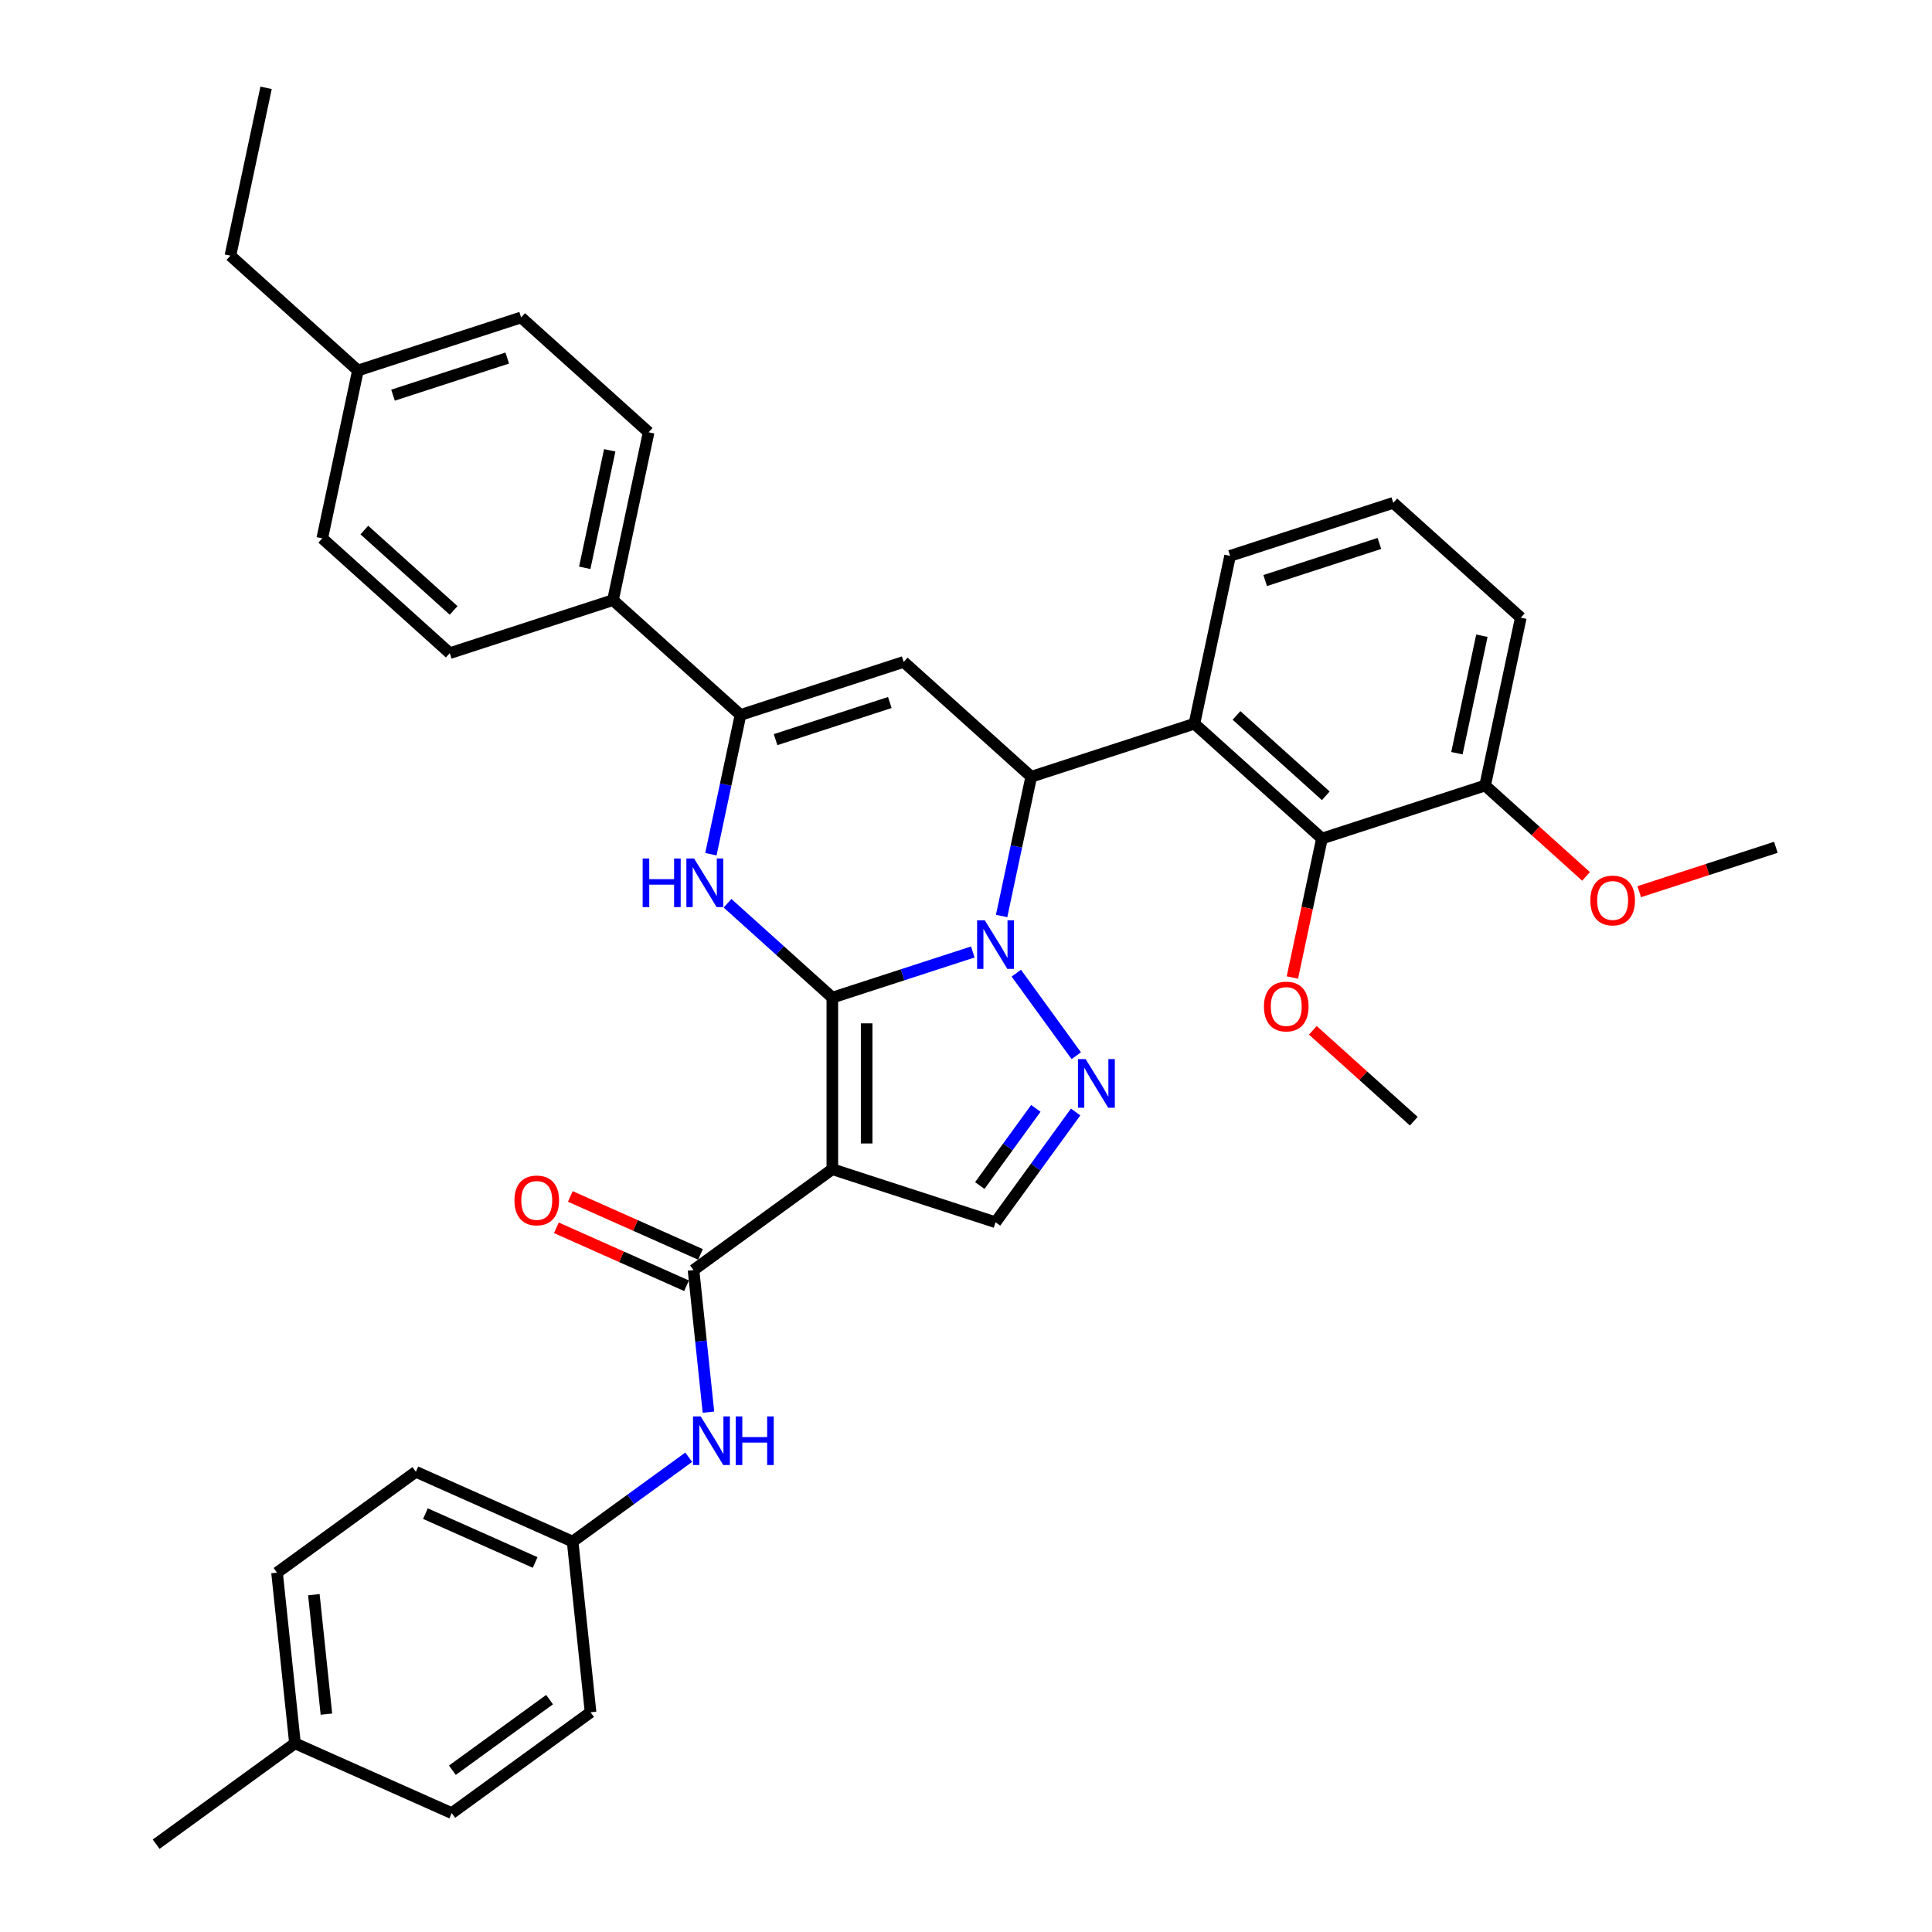 <?xml version='1.0' encoding='iso-8859-1'?>
<svg version='1.1' baseProfile='full'
              xmlns='http://www.w3.org/2000/svg'
                      xmlns:rdkit='http://www.rdkit.org/xml'
                      xmlns:xlink='http://www.w3.org/1999/xlink'
                  xml:space='preserve'
width='1000px' height='1000px' viewBox='0 0 1000 1000'>
<!-- END OF HEADER -->
<rect style='opacity:1.0;fill:#FFFFFF;stroke:none' width='1000' height='1000' x='0' y='0'> </rect>
<path class='bond-0' d='M 430.816,516.365 L 467.172,504.552' style='fill:none;fill-rule:evenodd;stroke:#000000;stroke-width:6px;stroke-linecap:butt;stroke-linejoin:miter;stroke-opacity:1' />
<path class='bond-0' d='M 467.172,504.552 L 503.528,492.739' style='fill:none;fill-rule:evenodd;stroke:#0000FF;stroke-width:6px;stroke-linecap:butt;stroke-linejoin:miter;stroke-opacity:1' />
<path class='bond-1' d='M 430.816,516.365 L 430.816,605.183' style='fill:none;fill-rule:evenodd;stroke:#000000;stroke-width:6px;stroke-linecap:butt;stroke-linejoin:miter;stroke-opacity:1' />
<path class='bond-1' d='M 448.58,529.688 L 448.58,591.86' style='fill:none;fill-rule:evenodd;stroke:#000000;stroke-width:6px;stroke-linecap:butt;stroke-linejoin:miter;stroke-opacity:1' />
<path class='bond-2' d='M 430.816,516.365 L 403.694,491.943' style='fill:none;fill-rule:evenodd;stroke:#000000;stroke-width:6px;stroke-linecap:butt;stroke-linejoin:miter;stroke-opacity:1' />
<path class='bond-2' d='M 403.694,491.943 L 376.571,467.522' style='fill:none;fill-rule:evenodd;stroke:#0000FF;stroke-width:6px;stroke-linecap:butt;stroke-linejoin:miter;stroke-opacity:1' />
<path class='bond-3' d='M 518.433,474.121 L 526.093,438.081' style='fill:none;fill-rule:evenodd;stroke:#0000FF;stroke-width:6px;stroke-linecap:butt;stroke-linejoin:miter;stroke-opacity:1' />
<path class='bond-3' d='M 526.093,438.081 L 533.754,402.041' style='fill:none;fill-rule:evenodd;stroke:#000000;stroke-width:6px;stroke-linecap:butt;stroke-linejoin:miter;stroke-opacity:1' />
<path class='bond-4' d='M 526.038,503.716 L 557.075,546.434' style='fill:none;fill-rule:evenodd;stroke:#0000FF;stroke-width:6px;stroke-linecap:butt;stroke-linejoin:miter;stroke-opacity:1' />
<path class='bond-7' d='M 430.816,605.183 L 358.961,657.389' style='fill:none;fill-rule:evenodd;stroke:#000000;stroke-width:6px;stroke-linecap:butt;stroke-linejoin:miter;stroke-opacity:1' />
<path class='bond-9' d='M 430.816,605.183 L 515.288,632.629' style='fill:none;fill-rule:evenodd;stroke:#000000;stroke-width:6px;stroke-linecap:butt;stroke-linejoin:miter;stroke-opacity:1' />
<path class='bond-6' d='M 367.957,442.137 L 375.617,406.096' style='fill:none;fill-rule:evenodd;stroke:#0000FF;stroke-width:6px;stroke-linecap:butt;stroke-linejoin:miter;stroke-opacity:1' />
<path class='bond-6' d='M 375.617,406.096 L 383.278,370.056' style='fill:none;fill-rule:evenodd;stroke:#000000;stroke-width:6px;stroke-linecap:butt;stroke-linejoin:miter;stroke-opacity:1' />
<path class='bond-8' d='M 533.754,402.041 L 618.225,374.595' style='fill:none;fill-rule:evenodd;stroke:#000000;stroke-width:6px;stroke-linecap:butt;stroke-linejoin:miter;stroke-opacity:1' />
<path class='bond-37' d='M 533.754,402.041 L 467.749,342.61' style='fill:none;fill-rule:evenodd;stroke:#000000;stroke-width:6px;stroke-linecap:butt;stroke-linejoin:miter;stroke-opacity:1' />
<path class='bond-36' d='M 556.743,575.571 L 536.015,604.1' style='fill:none;fill-rule:evenodd;stroke:#0000FF;stroke-width:6px;stroke-linecap:butt;stroke-linejoin:miter;stroke-opacity:1' />
<path class='bond-36' d='M 536.015,604.1 L 515.288,632.629' style='fill:none;fill-rule:evenodd;stroke:#000000;stroke-width:6px;stroke-linecap:butt;stroke-linejoin:miter;stroke-opacity:1' />
<path class='bond-36' d='M 536.153,573.689 L 521.644,593.659' style='fill:none;fill-rule:evenodd;stroke:#0000FF;stroke-width:6px;stroke-linecap:butt;stroke-linejoin:miter;stroke-opacity:1' />
<path class='bond-36' d='M 521.644,593.659 L 507.135,613.63' style='fill:none;fill-rule:evenodd;stroke:#000000;stroke-width:6px;stroke-linecap:butt;stroke-linejoin:miter;stroke-opacity:1' />
<path class='bond-5' d='M 467.749,342.61 L 383.278,370.056' style='fill:none;fill-rule:evenodd;stroke:#000000;stroke-width:6px;stroke-linecap:butt;stroke-linejoin:miter;stroke-opacity:1' />
<path class='bond-5' d='M 460.568,363.621 L 401.438,382.834' style='fill:none;fill-rule:evenodd;stroke:#000000;stroke-width:6px;stroke-linecap:butt;stroke-linejoin:miter;stroke-opacity:1' />
<path class='bond-12' d='M 383.278,370.056 L 317.273,310.625' style='fill:none;fill-rule:evenodd;stroke:#000000;stroke-width:6px;stroke-linecap:butt;stroke-linejoin:miter;stroke-opacity:1' />
<path class='bond-11' d='M 358.961,657.389 L 362.825,694.157' style='fill:none;fill-rule:evenodd;stroke:#000000;stroke-width:6px;stroke-linecap:butt;stroke-linejoin:miter;stroke-opacity:1' />
<path class='bond-11' d='M 362.825,694.157 L 366.69,730.924' style='fill:none;fill-rule:evenodd;stroke:#0000FF;stroke-width:6px;stroke-linecap:butt;stroke-linejoin:miter;stroke-opacity:1' />
<path class='bond-13' d='M 362.573,649.275 L 328.887,634.277' style='fill:none;fill-rule:evenodd;stroke:#000000;stroke-width:6px;stroke-linecap:butt;stroke-linejoin:miter;stroke-opacity:1' />
<path class='bond-13' d='M 328.887,634.277 L 295.201,619.279' style='fill:none;fill-rule:evenodd;stroke:#FF0000;stroke-width:6px;stroke-linecap:butt;stroke-linejoin:miter;stroke-opacity:1' />
<path class='bond-13' d='M 355.348,665.503 L 321.662,650.505' style='fill:none;fill-rule:evenodd;stroke:#000000;stroke-width:6px;stroke-linecap:butt;stroke-linejoin:miter;stroke-opacity:1' />
<path class='bond-13' d='M 321.662,650.505 L 287.975,635.507' style='fill:none;fill-rule:evenodd;stroke:#FF0000;stroke-width:6px;stroke-linecap:butt;stroke-linejoin:miter;stroke-opacity:1' />
<path class='bond-10' d='M 618.225,374.595 L 684.23,434.026' style='fill:none;fill-rule:evenodd;stroke:#000000;stroke-width:6px;stroke-linecap:butt;stroke-linejoin:miter;stroke-opacity:1' />
<path class='bond-10' d='M 640.012,370.308 L 686.216,411.91' style='fill:none;fill-rule:evenodd;stroke:#000000;stroke-width:6px;stroke-linecap:butt;stroke-linejoin:miter;stroke-opacity:1' />
<path class='bond-19' d='M 618.225,374.595 L 636.692,287.717' style='fill:none;fill-rule:evenodd;stroke:#000000;stroke-width:6px;stroke-linecap:butt;stroke-linejoin:miter;stroke-opacity:1' />
<path class='bond-14' d='M 684.23,434.026 L 768.701,406.579' style='fill:none;fill-rule:evenodd;stroke:#000000;stroke-width:6px;stroke-linecap:butt;stroke-linejoin:miter;stroke-opacity:1' />
<path class='bond-18' d='M 684.23,434.026 L 676.585,469.995' style='fill:none;fill-rule:evenodd;stroke:#000000;stroke-width:6px;stroke-linecap:butt;stroke-linejoin:miter;stroke-opacity:1' />
<path class='bond-18' d='M 676.585,469.995 L 668.939,505.964' style='fill:none;fill-rule:evenodd;stroke:#FF0000;stroke-width:6px;stroke-linecap:butt;stroke-linejoin:miter;stroke-opacity:1' />
<path class='bond-17' d='M 356.485,754.265 L 326.437,776.096' style='fill:none;fill-rule:evenodd;stroke:#0000FF;stroke-width:6px;stroke-linecap:butt;stroke-linejoin:miter;stroke-opacity:1' />
<path class='bond-17' d='M 326.437,776.096 L 296.389,797.927' style='fill:none;fill-rule:evenodd;stroke:#000000;stroke-width:6px;stroke-linecap:butt;stroke-linejoin:miter;stroke-opacity:1' />
<path class='bond-15' d='M 317.273,310.625 L 335.739,223.748' style='fill:none;fill-rule:evenodd;stroke:#000000;stroke-width:6px;stroke-linecap:butt;stroke-linejoin:miter;stroke-opacity:1' />
<path class='bond-15' d='M 302.667,293.9 L 315.594,233.086' style='fill:none;fill-rule:evenodd;stroke:#000000;stroke-width:6px;stroke-linecap:butt;stroke-linejoin:miter;stroke-opacity:1' />
<path class='bond-16' d='M 317.273,310.625 L 232.802,338.072' style='fill:none;fill-rule:evenodd;stroke:#000000;stroke-width:6px;stroke-linecap:butt;stroke-linejoin:miter;stroke-opacity:1' />
<path class='bond-26' d='M 768.701,406.579 L 794.82,430.097' style='fill:none;fill-rule:evenodd;stroke:#000000;stroke-width:6px;stroke-linecap:butt;stroke-linejoin:miter;stroke-opacity:1' />
<path class='bond-26' d='M 794.82,430.097 L 820.939,453.615' style='fill:none;fill-rule:evenodd;stroke:#FF0000;stroke-width:6px;stroke-linecap:butt;stroke-linejoin:miter;stroke-opacity:1' />
<path class='bond-40' d='M 768.701,406.579 L 787.168,319.702' style='fill:none;fill-rule:evenodd;stroke:#000000;stroke-width:6px;stroke-linecap:butt;stroke-linejoin:miter;stroke-opacity:1' />
<path class='bond-40' d='M 754.096,389.854 L 767.022,329.04' style='fill:none;fill-rule:evenodd;stroke:#000000;stroke-width:6px;stroke-linecap:butt;stroke-linejoin:miter;stroke-opacity:1' />
<path class='bond-20' d='M 335.739,223.748 L 269.734,164.317' style='fill:none;fill-rule:evenodd;stroke:#000000;stroke-width:6px;stroke-linecap:butt;stroke-linejoin:miter;stroke-opacity:1' />
<path class='bond-21' d='M 232.802,338.072 L 166.797,278.641' style='fill:none;fill-rule:evenodd;stroke:#000000;stroke-width:6px;stroke-linecap:butt;stroke-linejoin:miter;stroke-opacity:1' />
<path class='bond-21' d='M 234.787,315.956 L 188.584,274.354' style='fill:none;fill-rule:evenodd;stroke:#000000;stroke-width:6px;stroke-linecap:butt;stroke-linejoin:miter;stroke-opacity:1' />
<path class='bond-24' d='M 296.389,797.927 L 305.673,886.259' style='fill:none;fill-rule:evenodd;stroke:#000000;stroke-width:6px;stroke-linecap:butt;stroke-linejoin:miter;stroke-opacity:1' />
<path class='bond-25' d='M 296.389,797.927 L 215.25,761.801' style='fill:none;fill-rule:evenodd;stroke:#000000;stroke-width:6px;stroke-linecap:butt;stroke-linejoin:miter;stroke-opacity:1' />
<path class='bond-25' d='M 276.993,808.736 L 220.195,783.448' style='fill:none;fill-rule:evenodd;stroke:#000000;stroke-width:6px;stroke-linecap:butt;stroke-linejoin:miter;stroke-opacity:1' />
<path class='bond-33' d='M 679.53,533.299 L 705.65,556.816' style='fill:none;fill-rule:evenodd;stroke:#FF0000;stroke-width:6px;stroke-linecap:butt;stroke-linejoin:miter;stroke-opacity:1' />
<path class='bond-33' d='M 705.65,556.816 L 731.769,580.334' style='fill:none;fill-rule:evenodd;stroke:#000000;stroke-width:6px;stroke-linecap:butt;stroke-linejoin:miter;stroke-opacity:1' />
<path class='bond-29' d='M 636.692,287.717 L 721.163,260.271' style='fill:none;fill-rule:evenodd;stroke:#000000;stroke-width:6px;stroke-linecap:butt;stroke-linejoin:miter;stroke-opacity:1' />
<path class='bond-29' d='M 654.851,300.494 L 713.981,281.282' style='fill:none;fill-rule:evenodd;stroke:#000000;stroke-width:6px;stroke-linecap:butt;stroke-linejoin:miter;stroke-opacity:1' />
<path class='bond-38' d='M 269.734,164.317 L 185.263,191.763' style='fill:none;fill-rule:evenodd;stroke:#000000;stroke-width:6px;stroke-linecap:butt;stroke-linejoin:miter;stroke-opacity:1' />
<path class='bond-38' d='M 262.553,185.328 L 203.423,204.54' style='fill:none;fill-rule:evenodd;stroke:#000000;stroke-width:6px;stroke-linecap:butt;stroke-linejoin:miter;stroke-opacity:1' />
<path class='bond-22' d='M 166.797,278.641 L 185.263,191.763' style='fill:none;fill-rule:evenodd;stroke:#000000;stroke-width:6px;stroke-linecap:butt;stroke-linejoin:miter;stroke-opacity:1' />
<path class='bond-31' d='M 185.263,191.763 L 119.258,132.332' style='fill:none;fill-rule:evenodd;stroke:#000000;stroke-width:6px;stroke-linecap:butt;stroke-linejoin:miter;stroke-opacity:1' />
<path class='bond-23' d='M 152.678,902.339 L 143.394,814.008' style='fill:none;fill-rule:evenodd;stroke:#000000;stroke-width:6px;stroke-linecap:butt;stroke-linejoin:miter;stroke-opacity:1' />
<path class='bond-23' d='M 168.952,887.233 L 162.453,825.401' style='fill:none;fill-rule:evenodd;stroke:#000000;stroke-width:6px;stroke-linecap:butt;stroke-linejoin:miter;stroke-opacity:1' />
<path class='bond-32' d='M 152.678,902.339 L 80.823,954.545' style='fill:none;fill-rule:evenodd;stroke:#000000;stroke-width:6px;stroke-linecap:butt;stroke-linejoin:miter;stroke-opacity:1' />
<path class='bond-39' d='M 152.678,902.339 L 233.818,938.465' style='fill:none;fill-rule:evenodd;stroke:#000000;stroke-width:6px;stroke-linecap:butt;stroke-linejoin:miter;stroke-opacity:1' />
<path class='bond-28' d='M 305.673,886.259 L 233.818,938.465' style='fill:none;fill-rule:evenodd;stroke:#000000;stroke-width:6px;stroke-linecap:butt;stroke-linejoin:miter;stroke-opacity:1' />
<path class='bond-28' d='M 284.454,879.719 L 234.155,916.263' style='fill:none;fill-rule:evenodd;stroke:#000000;stroke-width:6px;stroke-linecap:butt;stroke-linejoin:miter;stroke-opacity:1' />
<path class='bond-27' d='M 215.25,761.801 L 143.394,814.008' style='fill:none;fill-rule:evenodd;stroke:#000000;stroke-width:6px;stroke-linecap:butt;stroke-linejoin:miter;stroke-opacity:1' />
<path class='bond-34' d='M 848.473,461.537 L 883.825,450.051' style='fill:none;fill-rule:evenodd;stroke:#FF0000;stroke-width:6px;stroke-linecap:butt;stroke-linejoin:miter;stroke-opacity:1' />
<path class='bond-34' d='M 883.825,450.051 L 919.177,438.564' style='fill:none;fill-rule:evenodd;stroke:#000000;stroke-width:6px;stroke-linecap:butt;stroke-linejoin:miter;stroke-opacity:1' />
<path class='bond-30' d='M 721.163,260.271 L 787.168,319.702' style='fill:none;fill-rule:evenodd;stroke:#000000;stroke-width:6px;stroke-linecap:butt;stroke-linejoin:miter;stroke-opacity:1' />
<path class='bond-35' d='M 119.258,132.332 L 137.725,45.455' style='fill:none;fill-rule:evenodd;stroke:#000000;stroke-width:6px;stroke-linecap:butt;stroke-linejoin:miter;stroke-opacity:1' />
<path  class='atom-1' d='M 509.727 476.342
L 517.97 489.664
Q 518.787 490.979, 520.101 493.359
Q 521.416 495.74, 521.487 495.882
L 521.487 476.342
L 524.827 476.342
L 524.827 501.495
L 521.38 501.495
L 512.534 486.929
Q 511.504 485.224, 510.402 483.27
Q 509.337 481.316, 509.017 480.712
L 509.017 501.495
L 505.748 501.495
L 505.748 476.342
L 509.727 476.342
' fill='#0000FF'/>
<path  class='atom-3' d='M 332.641 444.357
L 336.052 444.357
L 336.052 455.051
L 348.913 455.051
L 348.913 444.357
L 352.323 444.357
L 352.323 469.51
L 348.913 469.51
L 348.913 457.893
L 336.052 457.893
L 336.052 469.51
L 332.641 469.51
L 332.641 444.357
' fill='#0000FF'/>
<path  class='atom-3' d='M 359.251 444.357
L 367.494 457.68
Q 368.311 458.994, 369.625 461.375
Q 370.94 463.755, 371.011 463.897
L 371.011 444.357
L 374.35 444.357
L 374.35 469.51
L 370.904 469.51
L 362.058 454.944
Q 361.028 453.239, 359.926 451.285
Q 358.861 449.331, 358.541 448.727
L 358.541 469.51
L 355.272 469.51
L 355.272 444.357
L 359.251 444.357
' fill='#0000FF'/>
<path  class='atom-5' d='M 561.934 548.197
L 570.176 561.52
Q 570.993 562.835, 572.308 565.215
Q 573.622 567.595, 573.693 567.737
L 573.693 548.197
L 577.033 548.197
L 577.033 573.351
L 573.587 573.351
L 564.74 558.784
Q 563.71 557.079, 562.609 555.125
Q 561.543 553.171, 561.223 552.567
L 561.223 573.351
L 557.955 573.351
L 557.955 548.197
L 561.934 548.197
' fill='#0000FF'/>
<path  class='atom-12' d='M 362.685 733.144
L 370.927 746.467
Q 371.744 747.782, 373.059 750.162
Q 374.373 752.542, 374.444 752.684
L 374.444 733.144
L 377.784 733.144
L 377.784 758.298
L 374.338 758.298
L 365.491 743.731
Q 364.461 742.026, 363.36 740.072
Q 362.294 738.118, 361.974 737.514
L 361.974 758.298
L 358.706 758.298
L 358.706 733.144
L 362.685 733.144
' fill='#0000FF'/>
<path  class='atom-12' d='M 380.804 733.144
L 384.214 733.144
L 384.214 743.838
L 397.075 743.838
L 397.075 733.144
L 400.486 733.144
L 400.486 758.298
L 397.075 758.298
L 397.075 746.68
L 384.214 746.68
L 384.214 758.298
L 380.804 758.298
L 380.804 733.144
' fill='#0000FF'/>
<path  class='atom-14' d='M 266.275 621.335
Q 266.275 615.295, 269.259 611.92
Q 272.243 608.545, 277.821 608.545
Q 283.399 608.545, 286.383 611.92
Q 289.367 615.295, 289.367 621.335
Q 289.367 627.445, 286.348 630.927
Q 283.328 634.373, 277.821 634.373
Q 272.279 634.373, 269.259 630.927
Q 266.275 627.481, 266.275 621.335
M 277.821 631.531
Q 281.658 631.531, 283.719 628.973
Q 285.815 626.379, 285.815 621.335
Q 285.815 616.396, 283.719 613.909
Q 281.658 611.387, 277.821 611.387
Q 273.984 611.387, 271.888 613.874
Q 269.827 616.361, 269.827 621.335
Q 269.827 626.415, 271.888 628.973
Q 273.984 631.531, 277.821 631.531
' fill='#FF0000'/>
<path  class='atom-19' d='M 654.217 520.974
Q 654.217 514.935, 657.202 511.559
Q 660.186 508.184, 665.764 508.184
Q 671.341 508.184, 674.326 511.559
Q 677.31 514.935, 677.31 520.974
Q 677.31 527.085, 674.29 530.567
Q 671.27 534.013, 665.764 534.013
Q 660.221 534.013, 657.202 530.567
Q 654.217 527.12, 654.217 520.974
M 665.764 531.17
Q 669.601 531.17, 671.661 528.613
Q 673.757 526.019, 673.757 520.974
Q 673.757 516.036, 671.661 513.549
Q 669.601 511.026, 665.764 511.026
Q 661.927 511.026, 659.831 513.513
Q 657.77 516, 657.77 520.974
Q 657.77 526.055, 659.831 528.613
Q 661.927 531.17, 665.764 531.17
' fill='#FF0000'/>
<path  class='atom-27' d='M 823.16 466.081
Q 823.16 460.042, 826.144 456.667
Q 829.128 453.292, 834.706 453.292
Q 840.284 453.292, 843.268 456.667
Q 846.253 460.042, 846.253 466.081
Q 846.253 472.192, 843.233 475.674
Q 840.213 479.12, 834.706 479.12
Q 829.164 479.12, 826.144 475.674
Q 823.16 472.228, 823.16 466.081
M 834.706 476.278
Q 838.543 476.278, 840.604 473.72
Q 842.7 471.126, 842.7 466.081
Q 842.7 461.143, 840.604 458.656
Q 838.543 456.134, 834.706 456.134
Q 830.869 456.134, 828.773 458.621
Q 826.713 461.108, 826.713 466.081
Q 826.713 471.162, 828.773 473.72
Q 830.869 476.278, 834.706 476.278
' fill='#FF0000'/>
</svg>
